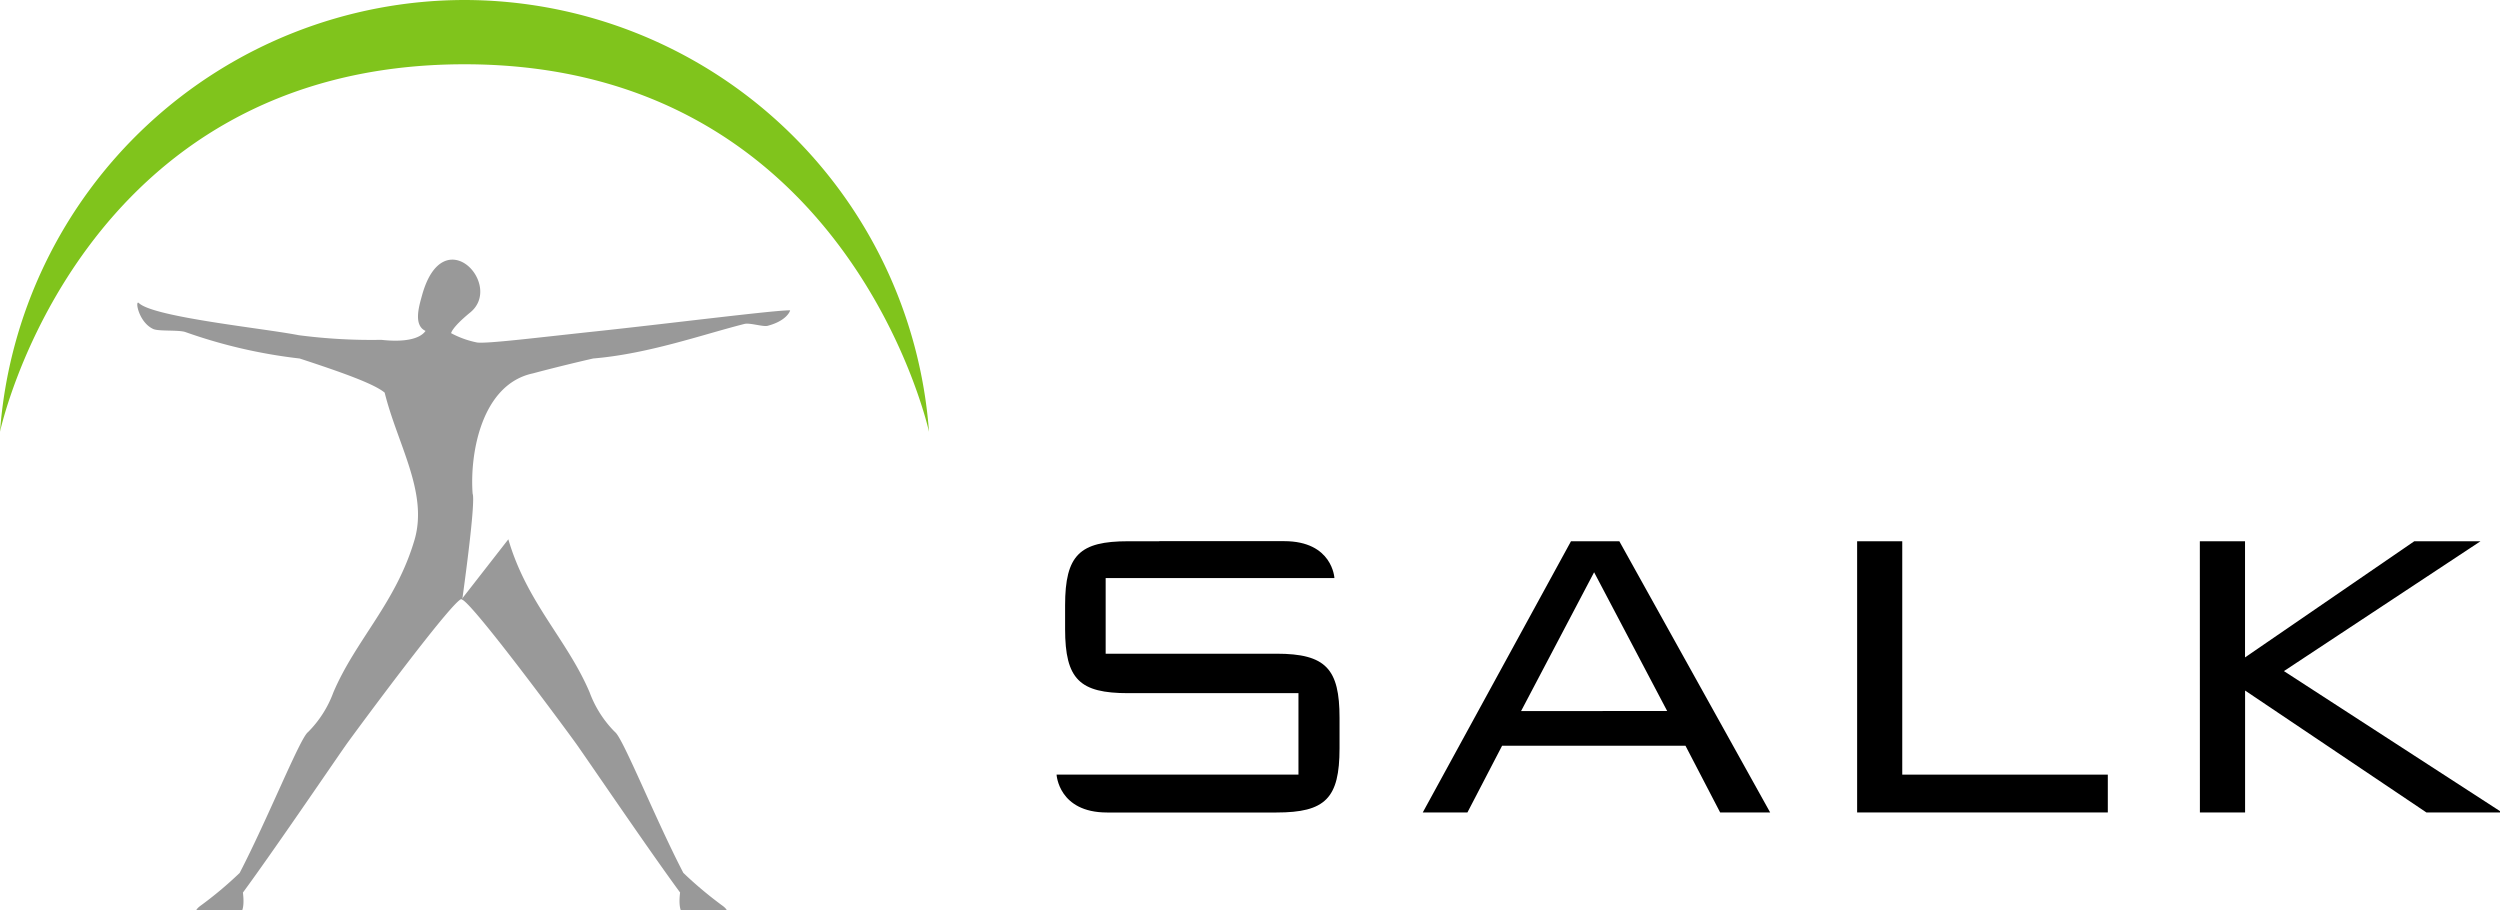 <svg class="h-[35px] lg:h-[50px]" xmlns="http://www.w3.org/2000/svg" viewBox="0 0 162 59">
    <g id="Gruppe_4" data-name="Gruppe 4" transform="translate(-216.434 -391.153)">
        <path id="Pfad_1" data-name="Pfad 1" d="M318.234,426.227h3.133L331.14,443.8H327.9l-2.248-4.325H313.771l-2.248,4.325h-2.894Zm6.233,11-4.735-8.992L315,437.229Z"></path>
        <path id="Pfad_2" data-name="Pfad 2" d="M358.984,426.227h2.928v7.526l10.967-7.526h4.291l-12.737,8.413,14.133,9.16h-4.9l-11.75-7.9v7.9h-2.928Z"></path>
        <path id="Pfad_3" data-name="Pfad 3" d="M336.776,426.227H339.7v15.122H353.02V443.8H336.776Z"></path>
        <path id="Pfad_4" data-name="Pfad 4" d="M299.15,433.513H288.081v-4.9h4.376l0,0h10.447s-.111-2.393-3.258-2.393h-8.09l0,.006h-2.017c-3.134,0-4.087.885-4.087,4.155v1.533c0,3.269.953,4.156,4.087,4.156h11.035v5.279h-5.229v0H284.9s.125,2.454,3.271,2.454h8.089v0h2.888c3.168,0,4.088-.918,4.088-4.155v-1.973C303.238,434.5,302.353,433.513,299.15,433.513Z"></path>
        <g id="Gruppe_3" data-name="Gruppe 3">
            <g id="Gruppe_1" data-name="Gruppe 1">
                <path id="Pfad_5" data-name="Pfad 5" d="M255.024,412.627c-3.574.379-7.13.823-7.694.716a6.017,6.017,0,0,1-1.663-.6s.025-.35,1.242-1.346c2.187-1.79-1.764-6.061-3.129-1.1-.19.691-.574,1.928.229,2.3-.378.54-1.42.74-2.861.578a36.483,36.483,0,0,1-5.349-.3c-2.321-.453-9.39-1.165-10.363-2.081-.274-.257-.036,1.236.927,1.678.358.164,1.658.046,2.088.2a33.5,33.5,0,0,0,7.4,1.712c2.776.909,4.825,1.641,5.51,2.212.819,3.325,2.817,6.444,1.944,9.508-1.2,4.111-3.8,6.479-5.267,9.912a7.1,7.1,0,0,1-1.645,2.578c-.51.365-2.589,5.581-4.428,9.124a24.81,24.81,0,0,1-2.573,2.153c-1.244.968,2.216.836,2.593.5.3-.262.231-1.053.19-1.379,1.99-2.71,5.587-8.005,6.685-9.576.37-.528,7.672-10.44,7.523-9.365.937-6.817.681-6.832.677-6.911-.195-2.589.575-7.089,3.914-7.793,0,0,1.642-.447,3.9-.964,3.583-.3,7.069-1.548,9.8-2.239.351-.089,1.2.2,1.506.121,1.2-.317,1.444-.924,1.454-1C266.866,411.22,259.768,412.122,255.024,412.627Z" fill="#999"></path>
                <path id="Pfad_6" data-name="Pfad 6" d="M246.534,391.153a30.222,30.222,0,0,0-30.1,27.981s5.072-23.816,30.1-23.816c24.914,0,30.1,23.816,30.1,23.816A30.224,30.224,0,0,0,246.534,391.153Z" fill="#80c41c"></path>
            </g>
            <g id="Gruppe_2" data-name="Gruppe 2">
                <path id="Pfad_7" data-name="Pfad 7" d="M249.374,426.1c1.2,4.111,3.8,6.48,5.266,9.913a7.144,7.144,0,0,0,1.646,2.578c.509.365,2.589,5.58,4.428,9.124a25.362,25.362,0,0,0,2.573,2.154c1.244.966-2.217.836-2.593.5-.3-.263-.231-1.056-.19-1.381-1.99-2.71-5.588-8.005-6.686-9.574-.353-.507-6.936-9.445-7.481-9.417Z" fill="#999"></path>
                <path id="Pfad_8" data-name="Pfad 8" d="M246.337,430l-.041.05C246.3,430.011,246.312,430,246.337,430Z" fill="#9a9999"></path>
            </g>
        </g>
    </g>
</svg>